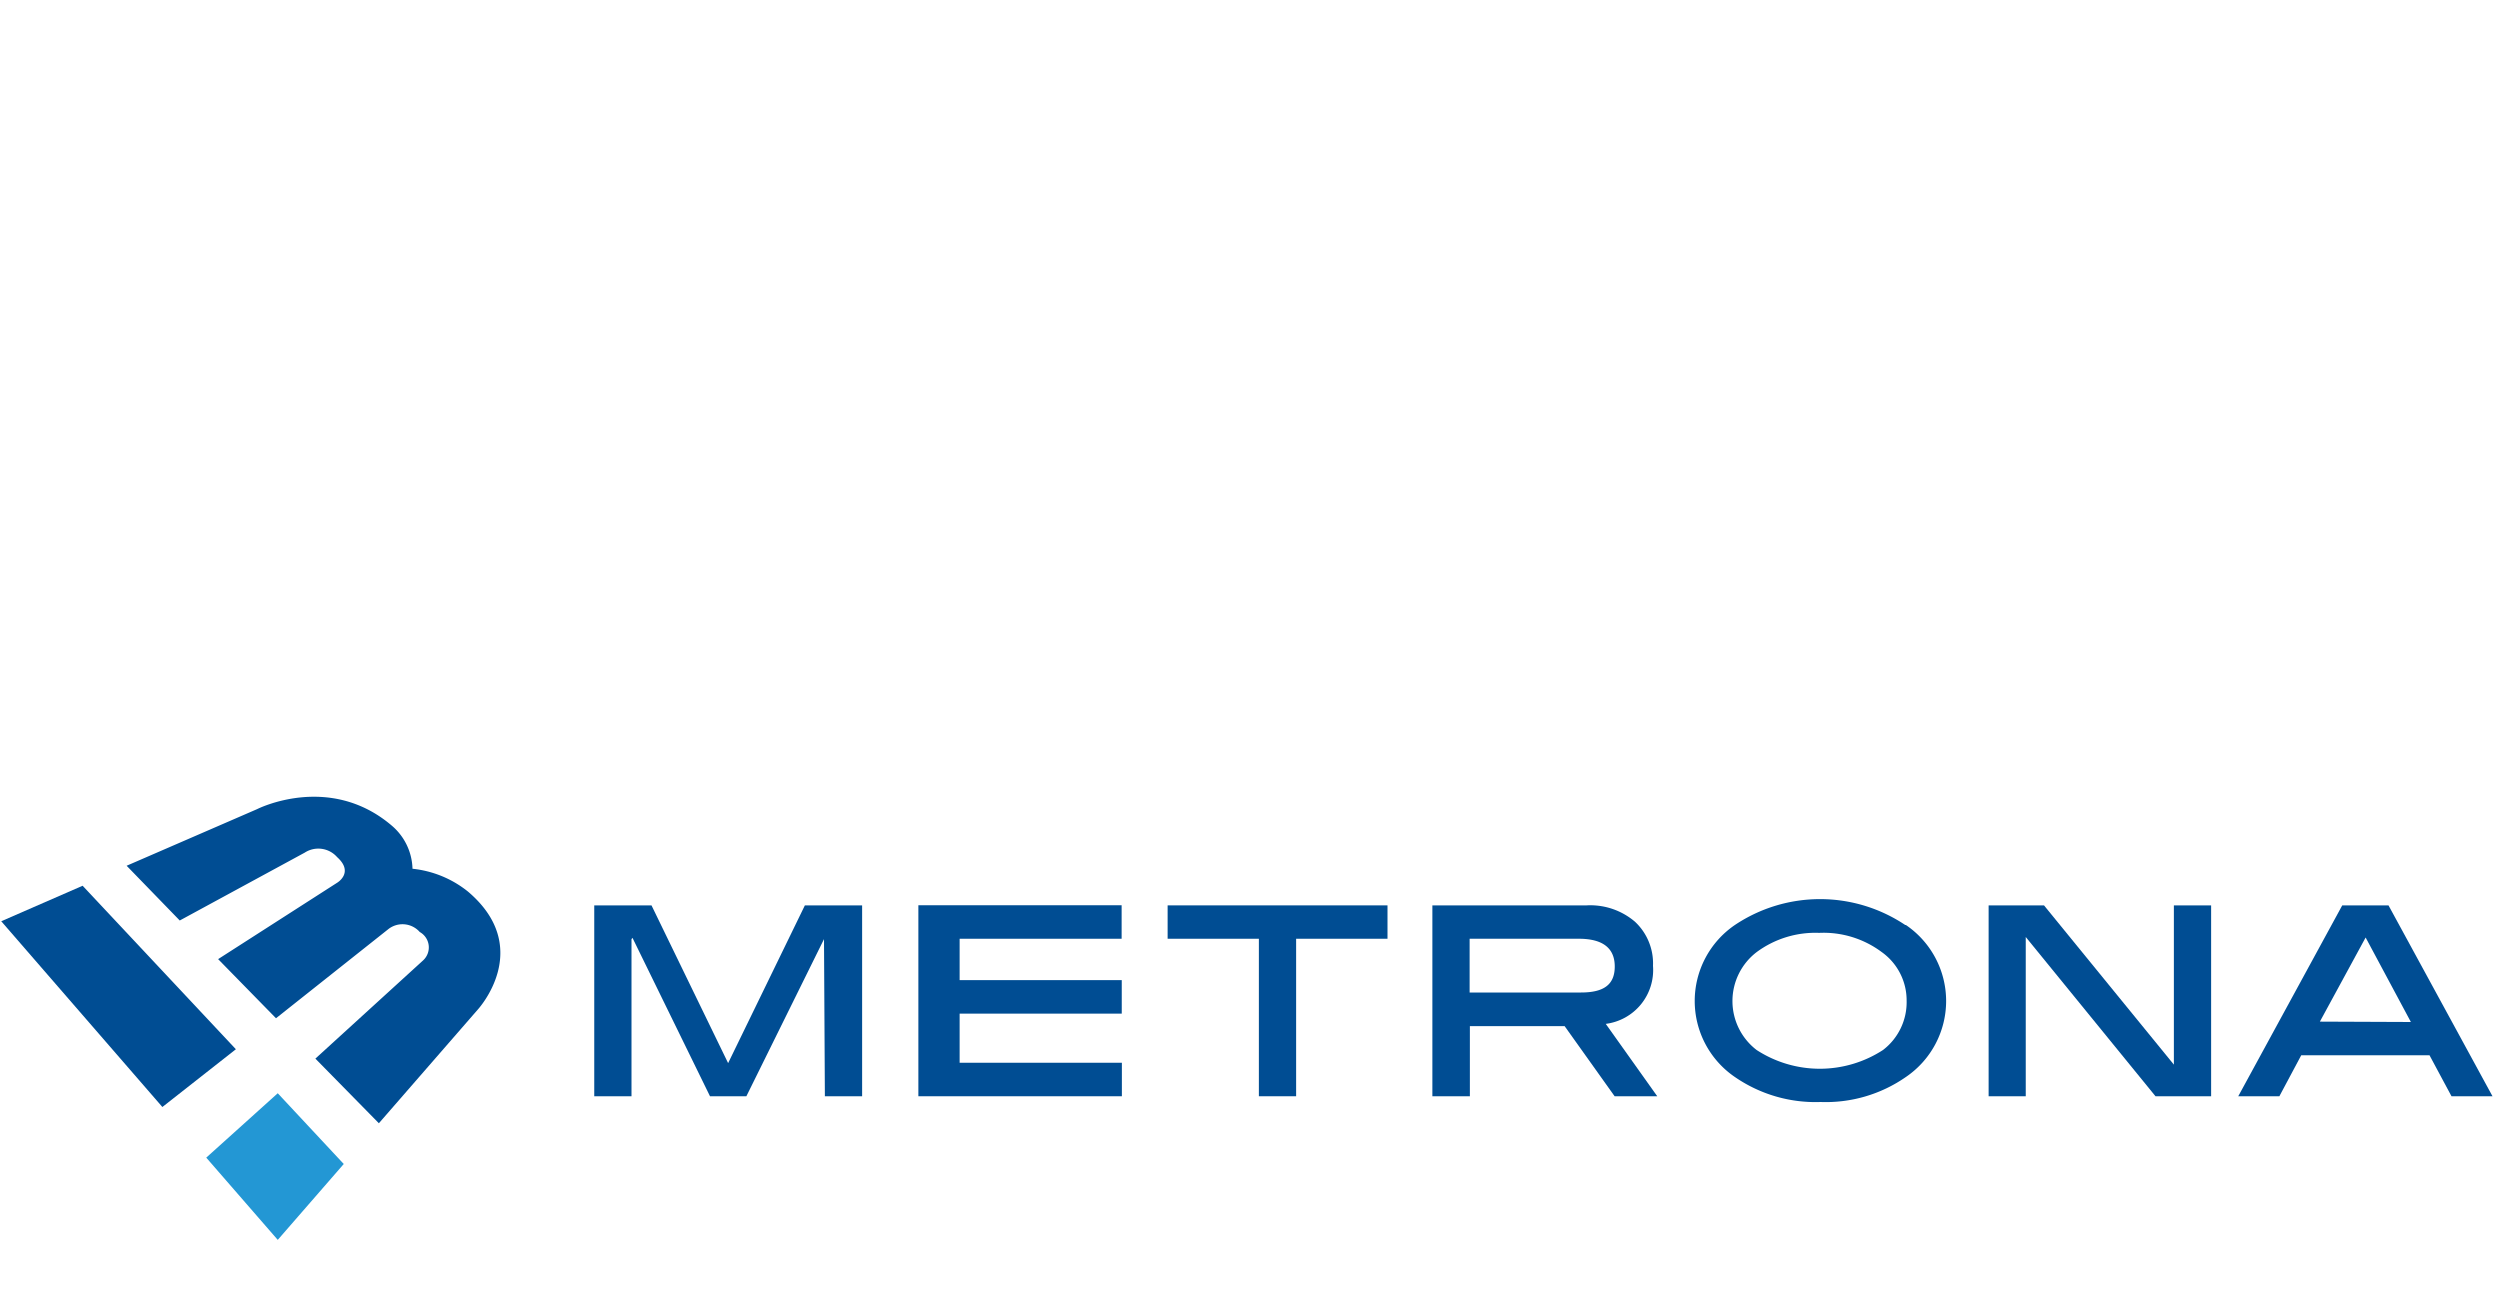 <svg id="Ebene_1" data-name="Ebene 1" xmlns="http://www.w3.org/2000/svg" viewBox="0 0 200 105"><defs><style>.cls-1{fill:#fff;}.cls-2{fill:#2397d4;}.cls-3{fill:#004d93;}</style></defs><rect class="cls-1" width="200" height="105"/><polygon class="cls-2" points="16.5 92.61 22.22 99.19 27.5 93.12 22.22 87.46 16.5 92.61"/><polygon class="cls-3" points="0.1 73.7 12.99 88.56 18.87 83.94 6.61 70.86 0.1 73.7"/><path class="cls-3" d="M37.43,71.32A8.47,8.47,0,0,0,33,69.5h0a4.68,4.68,0,0,0-1.67-3.46c-5-4.25-10.76-1.31-10.76-1.31L10.13,69.26l4.25,4.38,10-5.43a2,2,0,0,1,2.59.36c1.38,1.24,0,2.05,0,2.05h0l-9.52,6.11,4.63,4.73,9-7.14a1.84,1.84,0,0,1,2.5.24,1.41,1.41,0,0,1,.27,2.27l-8.62,7.86,5.08,5.17,7.9-9.08S42.78,75.85,37.43,71.32Z"/><polygon class="cls-3" points="93.41 75.1 100.71 75.1 100.71 87.7 103.69 87.7 103.69 75.1 111 75.1 111 72.43 93.41 72.43 93.41 75.1"/><polygon class="cls-3" points="173.91 85.17 163.52 72.43 159.09 72.43 159.09 87.7 162.06 87.7 162.06 74.96 172.44 87.7 176.89 87.7 176.89 72.43 173.91 72.43 173.91 85.17"/><path class="cls-3" d="M191.08,72.43h-3.7L179.06,87.7h3.29l1.75-3.28h10.26l1.76,3.28h3.28Zm-5.49,9.3L189.25,75l3.62,6.76Z"/><path class="cls-3" d="M132.24,77.27a4.56,4.56,0,0,0-1.44-3.53,5.5,5.5,0,0,0-3.87-1.31H114.59V87.7h3V82.09h7.58l4,5.61h3.41l-4.12-5.79A4.34,4.34,0,0,0,132.24,77.27ZM117.57,79.4V75.1h8.74c1.91,0,2.87.75,2.87,2.22s-.9,2.08-2.7,2.08Z"/><path class="cls-3" d="M152.42,74a12.25,12.25,0,0,0-13.63,0,7.36,7.36,0,0,0,0,12.16,11.35,11.35,0,0,0,6.86,2,11.21,11.21,0,0,0,6.82-2,7.35,7.35,0,0,0,0-12.16Zm-1.78,10a9.27,9.27,0,0,1-10.11,0,4.93,4.93,0,0,1,0-7.83,7.89,7.89,0,0,1,5-1.54,7.77,7.77,0,0,1,5,1.53,4.74,4.74,0,0,1,2,3.89A4.81,4.81,0,0,1,150.64,84Z"/><polygon class="cls-3" points="76.77 75.1 89.73 75.1 89.73 72.42 76.77 72.42 73.47 72.42 73.47 72.42 73.47 78.41 73.47 81.09 73.47 87.7 73.47 87.7 76.77 87.7 89.75 87.7 89.75 85.02 76.77 85.02 76.77 81.09 89.74 81.09 89.74 78.41 76.77 78.41 76.77 75.1"/><polygon class="cls-3" points="64.39 72.43 58.25 85.05 52.12 72.43 47.54 72.43 47.54 87.7 50.52 87.7 50.52 75.13 50.6 75.03 56.8 87.7 59.71 87.7 65.92 75.13 65.99 87.7 68.97 87.7 68.97 72.43 64.39 72.43"/></svg>